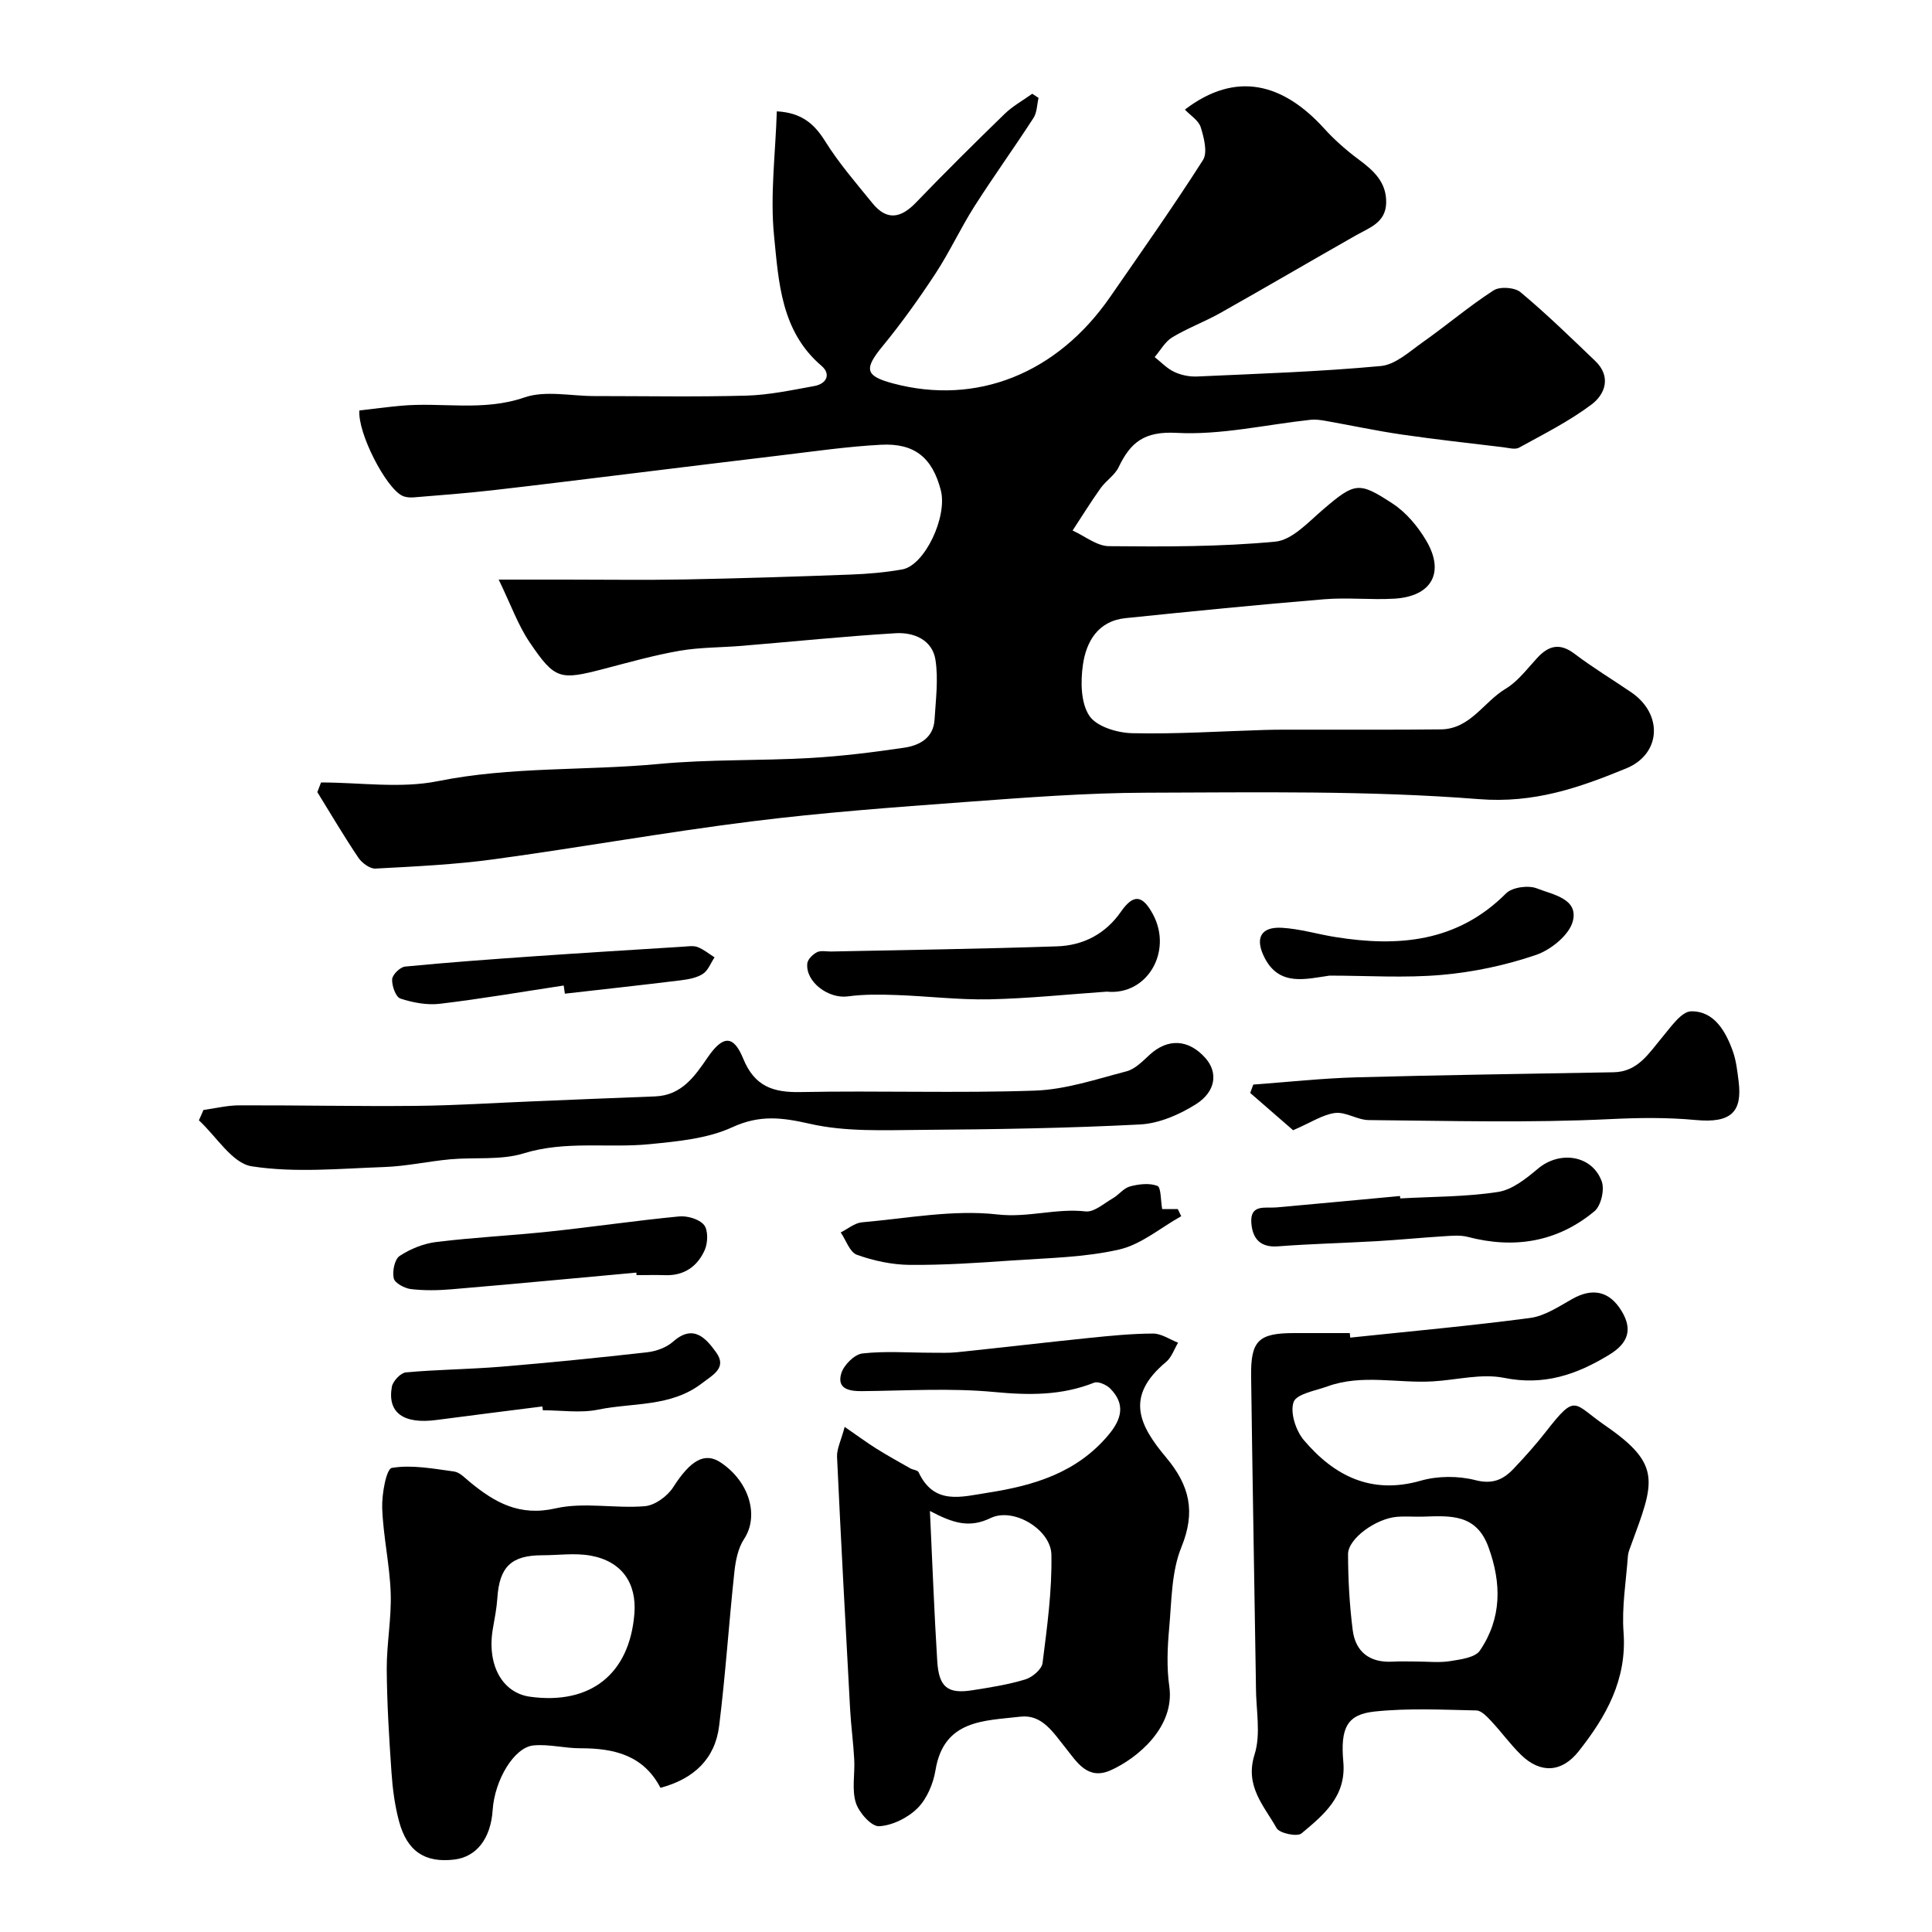 <svg enable-background="new 0 0 400 400" viewBox="0 0 400 400" xmlns="http://www.w3.org/2000/svg"><g fill="#010000"><path d="m66.47 162c8.08 0 16.42 1.29 24.19-.27 15.18-3.06 30.52-2.13 45.73-3.56 10.37-.98 20.86-.64 31.28-1.23 6.54-.37 13.07-1.18 19.55-2.14 3.17-.47 6.04-2.02 6.27-5.82.25-4.12.81-8.34.19-12.35-.64-4.15-4.46-5.75-8.22-5.53-10.65.64-21.28 1.74-31.92 2.62-4.27.35-8.6.29-12.8 1.01-5.27.91-10.45 2.38-15.63 3.73-9.21 2.4-10.19 2.29-15.46-5.49-2.39-3.53-3.85-7.7-6.4-12.97h13.9c8.2 0 16.4.12 24.6-.03 11.43-.22 22.87-.58 34.3-1.01 3.6-.13 7.22-.44 10.76-1.07 4.64-.83 9.4-10.91 7.97-16.41-1.74-6.68-5.39-9.77-12.38-9.4-7.03.37-14.03 1.4-21.03 2.23-10.09 1.19-20.16 2.46-30.24 3.68-9.74 1.18-19.47 2.41-29.22 3.52-5.38.61-10.79 1.02-16.19 1.46-.8.07-1.71.01-2.41-.32-3.41-1.61-9.29-13.01-8.9-17.67 2.78-.32 5.66-.7 8.56-.97 8.49-.79 17.03 1.23 25.59-1.72 4.35-1.5 9.62-.29 14.48-.29 10.5 0 21 .2 31.49-.09 4.7-.13 9.39-1.14 14.04-1.98 2.57-.46 3.54-2.46 1.5-4.2-8.38-7.15-8.85-17.33-9.81-26.89-.84-8.44.3-17.08.57-25.79 5.03.28 7.7 2.49 9.99 6.16 2.84 4.56 6.41 8.67 9.81 12.86 2.95 3.64 5.86 3.15 8.99-.11 6.01-6.24 12.16-12.34 18.38-18.38 1.68-1.63 3.8-2.79 5.72-4.17.43.29.87.57 1.3.86-.33 1.39-.31 3.01-1.04 4.14-3.98 6.15-8.28 12.11-12.22 18.29-2.89 4.54-5.15 9.47-8.1 13.97-3.4 5.18-7.02 10.24-10.95 15.03-3.84 4.68-3.62 6.13 2.13 7.67 17.31 4.64 34-1.98 45.01-17.9 6.49-9.39 13.08-18.71 19.21-28.33 1-1.57.21-4.63-.46-6.79-.44-1.42-2.14-2.45-3.28-3.66 10.63-8.12 20.36-5.42 28.83 3.91 2.14 2.36 4.58 4.51 7.14 6.41 3.14 2.32 5.81 4.76 5.7 9.01-.1 4.07-3.44 5.12-6.28 6.72-9.36 5.31-18.64 10.76-28.02 16.04-3.25 1.83-6.8 3.14-9.99 5.06-1.49.9-2.44 2.7-3.64 4.09 1.34 1.05 2.55 2.37 4.06 3.07 1.42.67 3.15 1.02 4.72.95 12.69-.58 25.41-.99 38.05-2.17 3.04-.28 5.97-3.03 8.73-4.97 4.93-3.48 9.55-7.42 14.61-10.69 1.3-.84 4.37-.63 5.57.37 5.38 4.49 10.42 9.4 15.48 14.25 3.36 3.22 2.07 6.87-.76 9-4.63 3.48-9.91 6.13-15.01 8.94-.84.46-2.21.04-3.33-.09-6.98-.84-13.98-1.61-20.93-2.62-5.29-.77-10.52-1.9-15.78-2.83-1.02-.18-2.09-.34-3.11-.23-9.26 1-18.58 3.2-27.75 2.71-6.68-.36-9.54 1.94-12.01 7.11-.79 1.66-2.63 2.79-3.73 4.34-2.03 2.85-3.88 5.84-5.8 8.77 2.51 1.13 5.02 3.22 7.54 3.24 11.49.11 23.03.14 34.44-.94 3.49-.33 6.85-4.07 9.91-6.68 6.57-5.62 7.39-5.77 14.38-1.19 2.79 1.83 5.19 4.7 6.91 7.6 3.96 6.66 1.17 11.63-6.6 12.08-4.82.28-9.69-.28-14.49.12-13.73 1.13-27.44 2.5-41.14 3.91-5.68.58-8.14 4.85-8.82 9.7-.49 3.46-.44 7.84 1.33 10.51 1.48 2.24 5.77 3.54 8.86 3.61 9.12.21 18.26-.4 27.39-.67 2.66-.08 5.33-.06 7.99-.06 9.52-.02 19.04.05 28.56-.06 6.07-.07 8.85-5.69 13.38-8.4 2.56-1.53 4.48-4.16 6.57-6.41 2.39-2.58 4.7-3.14 7.74-.82 3.76 2.85 7.82 5.3 11.72 7.96 6.65 4.55 6.14 12.79-1.03 15.74-9.79 4.03-19.13 7.28-30.55 6.37-22.81-1.8-45.82-1.39-68.75-1.33-12.53.03-25.08 1.01-37.59 1.93-14.75 1.09-29.52 2.17-44.19 4.01-17.83 2.23-35.54 5.41-53.35 7.84-8.12 1.11-16.36 1.49-24.55 1.93-1.16.06-2.8-1.17-3.54-2.26-2.98-4.43-5.69-9.03-8.49-13.57.26-.66.51-1.33.77-2z"/><path d="m279.55 276.94c12.42-1.31 24.87-2.43 37.24-4.07 3.04-.4 5.95-2.37 8.74-3.94 4.18-2.36 7.73-1.65 10.25 2.58 2.28 3.81 1.27 6.61-2.58 8.96-6.76 4.13-13.53 6.47-21.79 4.8-4.68-.94-9.82.44-14.75.73-7.27.43-14.66-1.55-21.81 1.03-2.52.91-6.44 1.56-7.03 3.26-.75 2.17.47 5.93 2.14 7.89 6.29 7.4 13.95 11.31 24.2 8.38 3.53-1.01 7.75-1.02 11.31-.11 3.54.91 5.75-.11 7.86-2.32 2.38-2.5 4.69-5.09 6.82-7.82 6.23-7.98 5.54-5.75 12.22-1.15 11.8 8.12 10.11 11.73 5.34 24.7-.28.75-.61 1.52-.67 2.3-.38 5.26-1.29 10.58-.9 15.79.72 9.81-3.62 17.46-9.3 24.64-3.5 4.42-7.91 4.63-11.9.76-2.23-2.17-4.07-4.74-6.2-7.01-.86-.92-2.03-2.19-3.08-2.21-7.01-.15-14.08-.51-21.03.22-5.69.6-7.15 3.3-6.51 10.43.64 7.16-4.1 10.99-8.66 14.81-.88.74-4.55-.02-5.15-1.09-2.6-4.64-6.65-8.67-4.56-15.27 1.35-4.27.27-9.31.28-14 0-.5-.01-1-.02-1.5-.33-20.93-.7-41.86-.98-62.79-.1-7.4 1.54-8.94 8.93-8.94h11.5c.02.31.05.63.09.94zm13.7 67.06c2.33 0 4.7.28 6.97-.08 2.17-.35 5.18-.72 6.18-2.19 4.53-6.68 4.52-13.91 1.75-21.47-2.51-6.84-7.88-6.44-13.41-6.26-1.83.06-3.67-.1-5.49.04-4.33.33-10.15 4.5-10.15 7.72.01 5.24.3 10.52.96 15.71.57 4.52 3.5 6.8 8.2 6.56 1.66-.1 3.33-.03 4.99-.03z"/><path d="m174.88 295.42c2.67 1.84 4.57 3.25 6.56 4.5 2.3 1.44 4.67 2.75 7.03 4.09.55.31 1.51.36 1.71.79 3.21 6.87 8.78 5.12 14.34 4.25 9.58-1.49 18.44-4.14 25-11.99 2.73-3.27 3.51-6.34.37-9.55-.78-.8-2.52-1.58-3.37-1.24-6.74 2.68-13.49 2.61-20.66 1.93-9.08-.86-18.31-.26-27.47-.18-2.68.02-5.16-.52-4.21-3.68.51-1.72 2.72-3.93 4.37-4.12 4.77-.54 9.64-.15 14.47-.15 1.69 0 3.4.07 5.08-.1 9.12-.95 18.23-2.02 27.35-2.96 4.42-.45 8.86-.9 13.29-.91 1.72 0 3.45 1.22 5.17 1.89-.81 1.35-1.34 3.04-2.49 3.99-8.6 7.17-5.56 13.12.02 19.78 4.86 5.8 6.15 11.21 3.16 18.55-2.09 5.12-2.02 11.18-2.54 16.85-.36 3.97-.53 8.06.03 11.98 1.21 8.48-6.68 14.93-12.12 17.37-4.83 2.17-7.08-1.81-9.31-4.57-2.6-3.21-4.86-7.05-9.42-6.52-7.41.87-15.82.57-17.55 11.05-.46 2.79-1.76 5.92-3.7 7.87-2.01 2.01-5.22 3.61-7.99 3.76-1.58.09-4.17-2.83-4.81-4.86-.86-2.75-.17-5.95-.33-8.95-.18-3.46-.66-6.9-.85-10.35-.95-17.44-1.9-34.88-2.71-52.32-.07-1.65.83-3.35 1.58-6.2zm17.65 17.41c.52 11.02.89 21.09 1.52 31.14.34 5.37 2.19 6.78 7.26 5.98 3.69-.58 7.42-1.16 10.99-2.25 1.44-.44 3.39-2.09 3.55-3.39.94-7.45 1.98-14.97 1.83-22.45-.1-5.13-7.79-9.86-12.57-7.57-4.42 2.13-7.73 1.09-12.58-1.46z"/><path d="m136.74 370.15c-3.53-6.79-9.66-8.2-16.57-8.19-3.24.01-6.52-.89-9.71-.59-4.03.38-8.05 7.18-8.46 13.38-.39 5.89-3.33 9.69-7.93 10.25-6.07.73-9.78-1.67-11.46-7.94-.88-3.29-1.33-6.73-1.56-10.14-.49-7.09-.93-14.19-.98-21.29-.03-5.26 1-10.55.82-15.8-.2-5.88-1.55-11.72-1.76-17.6-.1-2.88.85-8.13 2-8.32 4.15-.69 8.59.17 12.88.75 1.16.16 2.23 1.31 3.23 2.14 5.18 4.27 10.28 7.2 17.79 5.49 5.88-1.34 12.35.07 18.49-.45 2.09-.18 4.67-2.07 5.86-3.93 3.52-5.5 6.47-7.35 9.81-5.13 6.01 3.99 8 11.11 4.86 15.86-1.26 1.91-1.76 4.51-2.01 6.86-1.14 10.6-1.83 21.26-3.15 31.83-.84 6.82-5.22 10.97-12.15 12.82zm-5.4-36.01c.52-6.4-2.63-10.92-9.1-12.07-3.24-.58-6.66-.07-10-.07-6.4.01-8.85 2.41-9.27 8.88-.14 2.11-.56 4.2-.92 6.28-1.3 7.45 1.88 13.33 7.69 14.13 12.51 1.72 20.59-4.69 21.6-17.15z"/><path d="m42.12 229.81c2.46-.34 4.91-.95 7.37-.96 12.18-.04 24.36.23 36.53.11 8.27-.08 16.53-.63 24.8-.96 8.27-.34 16.53-.69 24.8-1 5.52-.21 8.22-4.17 10.93-8.12 3.09-4.49 5.29-4.67 7.31.27 2.36 5.77 6.16 7.07 11.93 6.95 16.16-.32 32.34.26 48.48-.3 6.37-.22 12.72-2.37 18.98-4 1.76-.46 3.31-2.08 4.75-3.4 3.76-3.47 8.07-3.28 11.57.66 2.61 2.93 2.23 6.92-2 9.58-3.42 2.15-7.62 3.97-11.57 4.17-15.08.78-30.19 1.01-45.29 1.12-7.68.05-15.6.43-22.98-1.25-5.8-1.32-10.41-1.92-16.11.7-5.17 2.38-11.33 2.93-17.13 3.51-8.65.85-17.38-.78-26.06 1.9-4.74 1.46-10.13.77-15.21 1.23-4.56.42-9.09 1.44-13.65 1.6-9.17.32-18.51 1.24-27.46-.15-4.04-.63-7.31-6.19-10.93-9.52.33-.7.63-1.42.94-2.14z"/><path d="m267.72 234c-2.65-2.3-5.76-5.01-8.88-7.72.21-.58.43-1.15.64-1.73 7.1-.52 14.2-1.3 21.31-1.5 17.76-.49 35.53-.72 53.3-1.05 4.99-.09 7.24-3.88 9.99-7.16 1.79-2.12 4.01-5.43 6.06-5.46 4.75-.06 7.12 4.09 8.61 8.23.71 1.97.94 4.14 1.21 6.24.8 6.34-1.53 8.72-8.84 8.04-5.96-.56-11.77-.48-17.77-.19-16.62.81-33.32.35-49.98.2-2.33-.02-4.73-1.74-6.96-1.47-2.56.33-4.97 1.97-8.69 3.57z"/><path d="m229.15 205.31c-8.1.56-16.2 1.42-24.31 1.59-6.41.13-12.84-.67-19.27-.89-3.34-.12-6.72-.17-10.01.28-4 .55-8.8-2.96-8.42-6.82.09-.86 1.15-1.89 2.02-2.33.8-.4 1.95-.12 2.95-.14 15.58-.33 31.16-.54 46.74-1.07 5.41-.18 10.01-2.55 13.22-7.16 2.6-3.73 4.47-3.54 6.68.61 4.04 7.63-1.23 16.76-9.6 15.93z"/><path d="m289.9 248.12c6.76-.38 13.59-.31 20.25-1.34 2.95-.45 5.84-2.78 8.28-4.83 4.49-3.78 11.23-2.81 13.2 2.67.61 1.71-.16 5.03-1.51 6.15-7.69 6.39-16.6 7.84-26.26 5.31-1.58-.41-3.36-.22-5.04-.12-4.59.29-9.17.74-13.77 1.01-6.81.39-13.64.55-20.44 1.07-3.71.29-5.27-1.62-5.53-4.77-.33-4.06 2.88-3.08 5.23-3.29 8.52-.76 17.04-1.57 25.55-2.36.01.17.02.34.04.5z"/><path d="m112.29 291.19c-7.3.93-14.61 1.83-21.91 2.8-6.82.91-10.22-1.48-9.25-6.88.21-1.17 1.82-2.87 2.9-2.97 6.56-.6 13.17-.64 19.73-1.18 10.1-.84 20.18-1.85 30.25-2.99 1.86-.21 3.98-.98 5.35-2.2 4.24-3.76 6.86-.61 8.9 2.21 2.31 3.19-.59 4.63-2.96 6.44-6.44 4.93-14.27 3.95-21.47 5.43-3.67.75-7.62.13-11.44.13-.04-.25-.07-.52-.1-.79z"/><path d="m275.28 201.99c-4.89.69-10.34 2.28-13.41-3.6-2.1-4.02-.96-6.56 3.54-6.3 3.7.21 7.34 1.32 11.02 1.91 13.08 2.1 25.3 1.08 35.39-9.04 1.28-1.28 4.63-1.73 6.4-1.02 3.19 1.28 8.61 2.08 7.42 6.77-.73 2.87-4.56 5.96-7.66 7.01-6.25 2.13-12.89 3.54-19.47 4.12-7.69.68-15.48.15-23.23.15z"/><path d="m131.75 263.48c-12.74 1.16-25.48 2.37-38.23 3.45-2.8.24-5.67.29-8.46-.04-1.31-.16-3.32-1.24-3.54-2.23-.33-1.44.18-3.94 1.22-4.63 2.22-1.46 4.96-2.57 7.6-2.89 7.81-.96 15.68-1.34 23.51-2.17 8.92-.95 17.8-2.26 26.73-3.12 1.71-.17 4.16.54 5.17 1.75.89 1.08.82 3.68.17 5.17-1.47 3.35-4.21 5.37-8.15 5.24-1.99-.06-3.99-.01-5.98-.01-.01-.17-.03-.35-.04-.52z"/><path d="m240.62 250.33h3.23c.24.49.47.98.71 1.47-4.28 2.39-8.3 5.87-12.89 6.91-7.14 1.63-14.65 1.74-22.02 2.25-7.09.5-14.2.98-21.29.92-3.68-.03-7.48-.85-10.95-2.09-1.48-.53-2.25-3.03-3.35-4.63 1.46-.72 2.87-1.95 4.38-2.09 9.36-.82 18.89-2.67 28.08-1.63 6.32.72 12.13-1.32 18.24-.63 1.76.2 3.8-1.66 5.63-2.71 1.26-.73 2.27-2.13 3.59-2.47 1.81-.48 4.01-.74 5.65-.1.77.31.65 2.93.99 4.8z"/><path d="m116.71 204.04c-8.54 1.29-17.05 2.76-25.62 3.78-2.67.32-5.6-.23-8.19-1.08-.96-.31-1.79-2.64-1.71-3.99.05-.96 1.65-2.53 2.68-2.63 8.83-.86 17.68-1.5 26.53-2.12 10.35-.72 20.71-1.35 31.06-2 .99-.06 2.1-.26 2.97.08 1.26.48 2.35 1.4 3.51 2.13-.79 1.18-1.34 2.73-2.43 3.43-1.29.83-3.03 1.13-4.62 1.33-7.97.98-15.96 1.85-23.94 2.76-.08-.56-.16-1.12-.24-1.69z"/></g></svg>